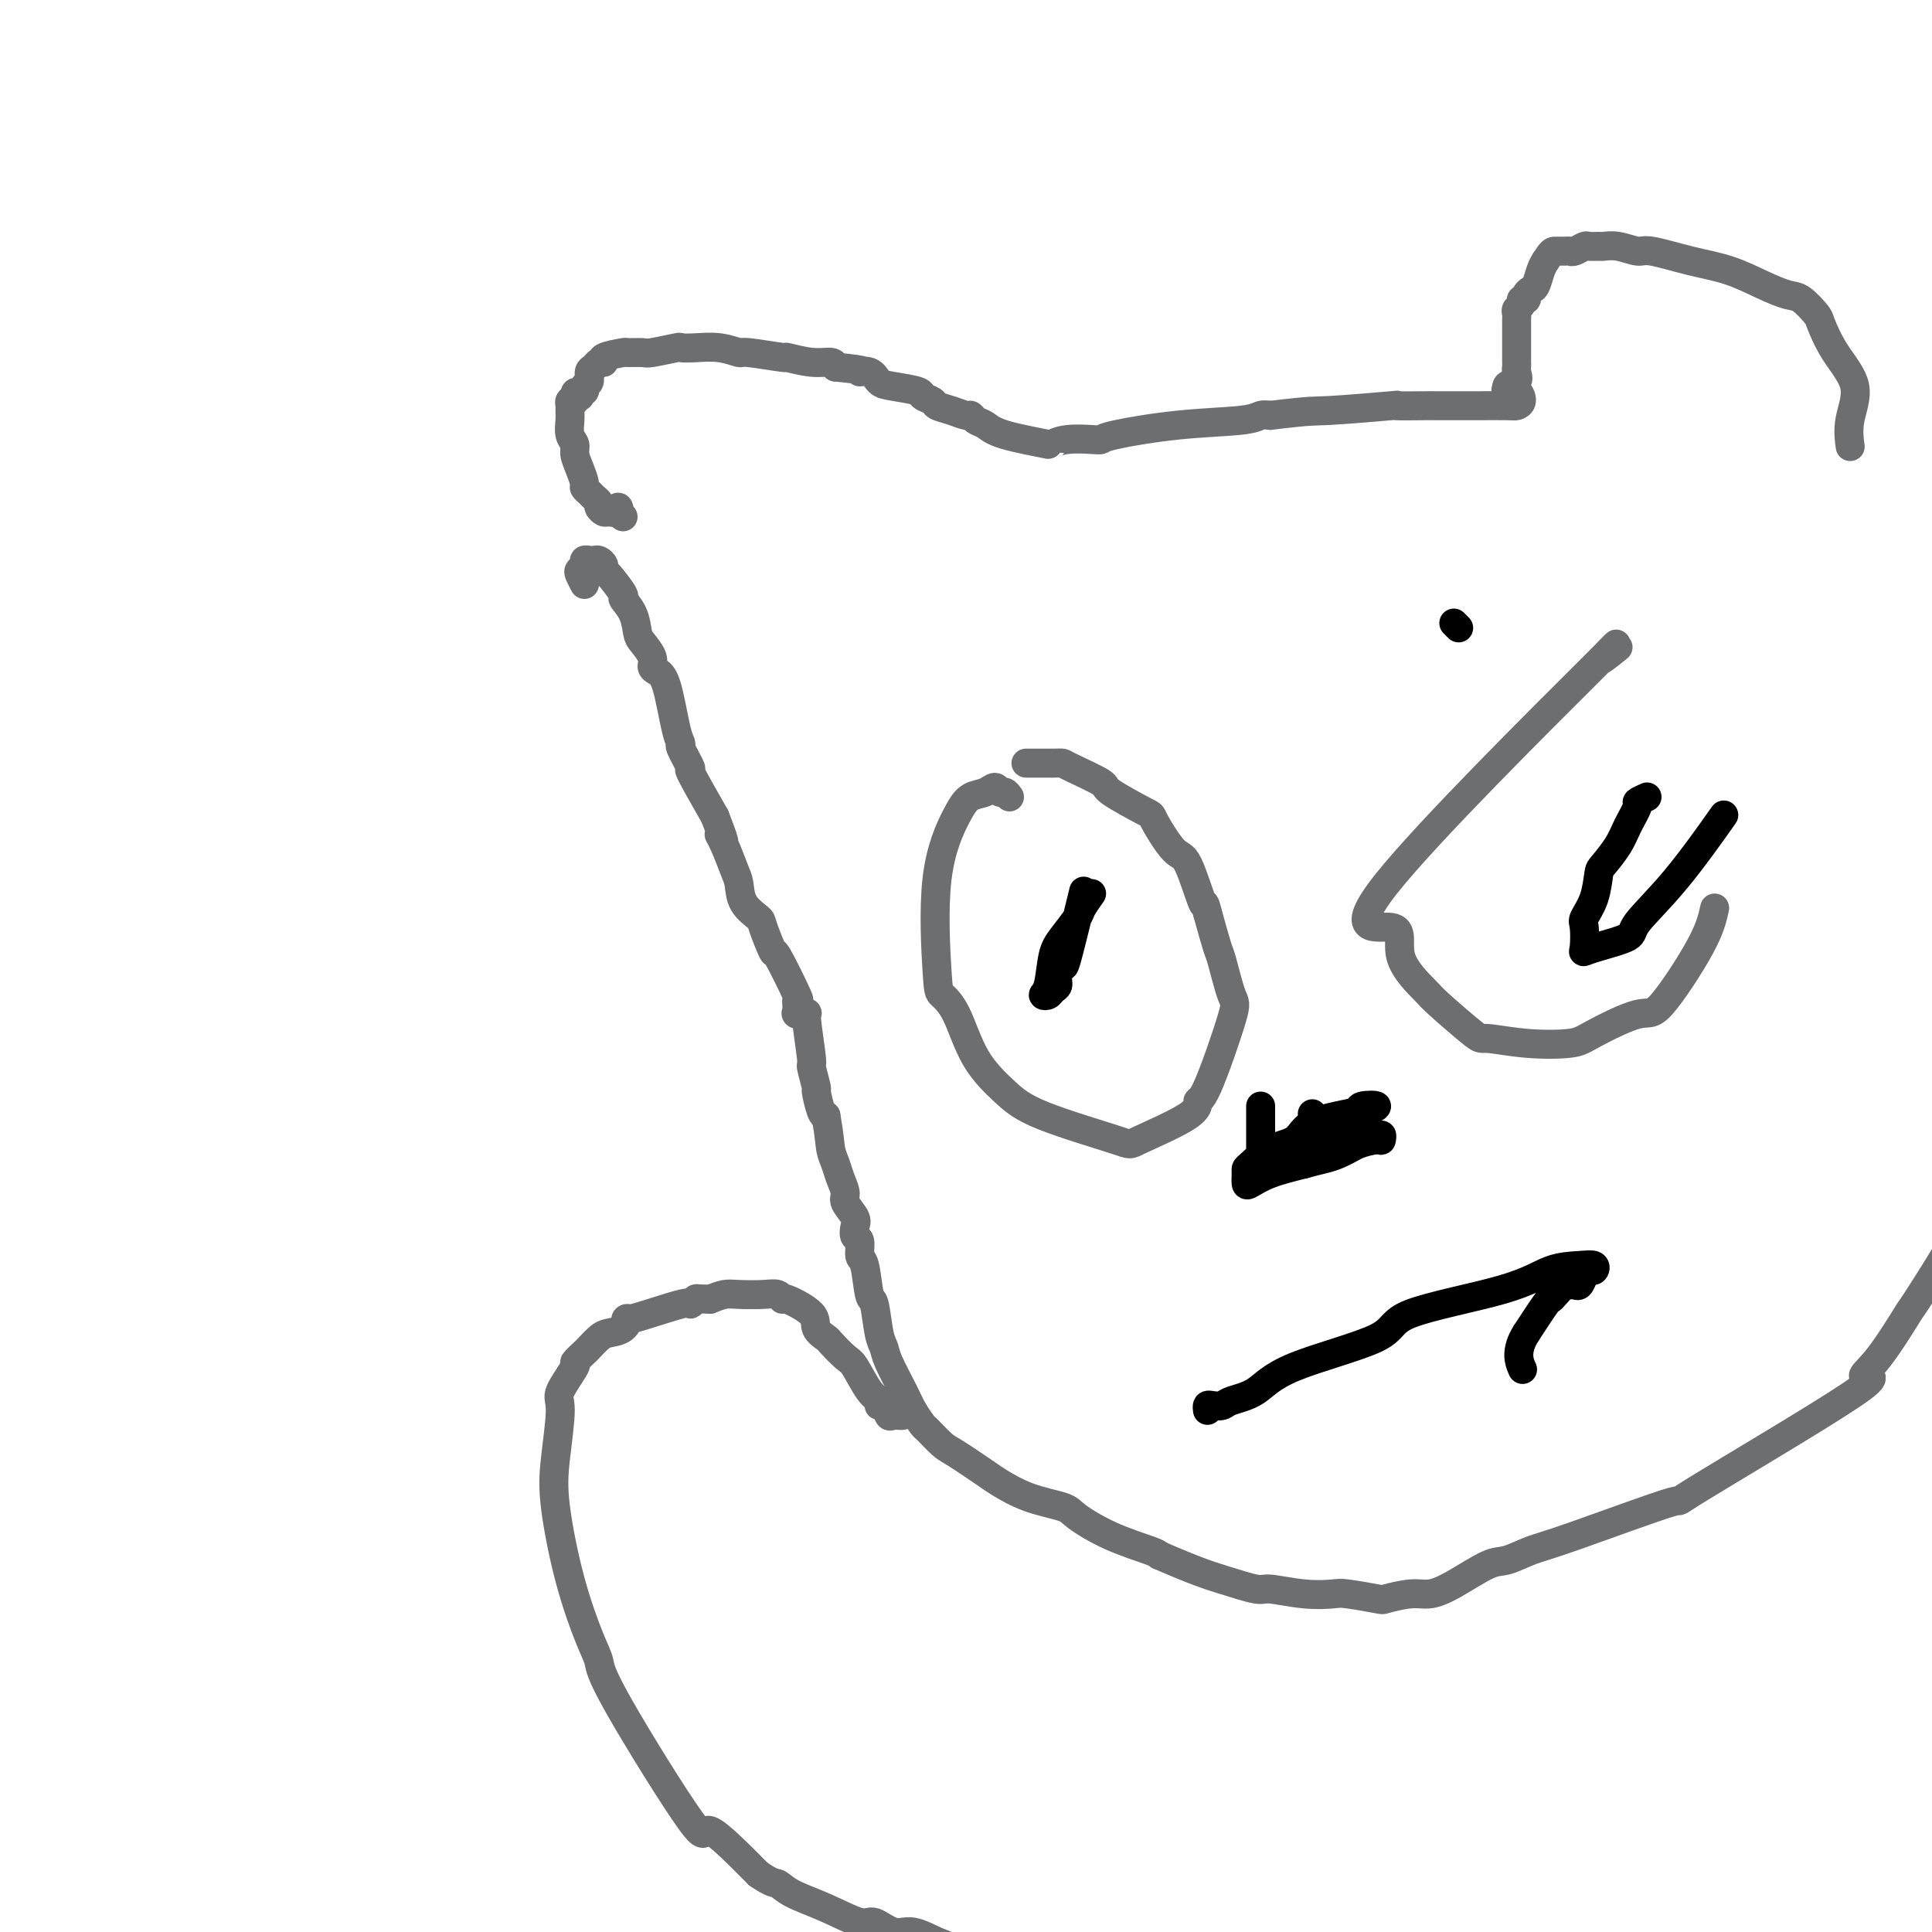 <svg viewBox='0 0 400 400' version='1.1' xmlns='http://www.w3.org/2000/svg' xmlns:xlink='http://www.w3.org/1999/xlink'><g fill='none' stroke='#6D6E70' stroke-width='6' stroke-linecap='round' stroke-linejoin='round'><path d='M129,107c-0.408,-0.279 -0.816,-0.557 -1,-1c-0.184,-0.443 -0.144,-1.050 0,-1c0.144,0.050 0.393,0.757 0,1c-0.393,0.243 -1.429,0.024 -2,0c-0.571,-0.024 -0.678,0.148 -1,0c-0.322,-0.148 -0.861,-0.618 -1,-1c-0.139,-0.382 0.121,-0.678 0,-1c-0.121,-0.322 -0.624,-0.669 -1,-1c-0.376,-0.331 -0.627,-0.644 -1,-1c-0.373,-0.356 -0.870,-0.753 -1,-1c-0.130,-0.247 0.105,-0.344 0,-1c-0.105,-0.656 -0.550,-1.870 -1,-3c-0.450,-1.130 -0.905,-2.176 -1,-3c-0.095,-0.824 0.171,-1.425 0,-2c-0.171,-0.575 -0.779,-1.125 -1,-2c-0.221,-0.875 -0.057,-2.077 0,-3c0.057,-0.923 0.005,-1.567 0,-2c-0.005,-0.433 0.037,-0.655 0,-1c-0.037,-0.345 -0.153,-0.813 0,-1c0.153,-0.187 0.577,-0.094 1,0'/><path d='M119,83c-0.220,-3.101 0.730,-1.355 1,-1c0.270,0.355 -0.139,-0.682 0,-1c0.139,-0.318 0.825,0.084 1,0c0.175,-0.084 -0.161,-0.653 0,-1c0.161,-0.347 0.818,-0.470 1,-1c0.182,-0.530 -0.113,-1.465 0,-2c0.113,-0.535 0.634,-0.669 1,-1c0.366,-0.331 0.579,-0.859 1,-1c0.421,-0.141 1.052,0.106 1,0c-0.052,-0.106 -0.786,-0.563 0,-1c0.786,-0.437 3.090,-0.853 4,-1c0.910,-0.147 0.424,-0.025 1,0c0.576,0.025 2.214,-0.045 3,0c0.786,0.045 0.719,0.207 2,0c1.281,-0.207 3.910,-0.784 5,-1c1.090,-0.216 0.643,-0.073 1,0c0.357,0.073 1.520,0.076 3,0c1.480,-0.076 3.279,-0.232 5,0c1.721,0.232 3.366,0.851 4,1c0.634,0.149 0.257,-0.171 2,0c1.743,0.171 5.605,0.833 7,1c1.395,0.167 0.322,-0.161 1,0c0.678,0.161 3.106,0.813 5,1c1.894,0.187 3.256,-0.089 4,0c0.744,0.089 0.872,0.545 1,1'/><path d='M173,76c7.843,0.720 5.451,1.019 5,1c-0.451,-0.019 1.040,-0.356 2,0c0.960,0.356 1.389,1.405 2,2c0.611,0.595 1.405,0.737 3,1c1.595,0.263 3.991,0.648 5,1c1.009,0.352 0.631,0.673 1,1c0.369,0.327 1.485,0.661 2,1c0.515,0.339 0.427,0.682 1,1c0.573,0.318 1.806,0.609 3,1c1.194,0.391 2.351,0.881 3,1c0.649,0.119 0.792,-0.133 1,0c0.208,0.133 0.481,0.649 1,1c0.519,0.351 1.284,0.535 2,1c0.716,0.465 1.382,1.210 4,2c2.618,0.790 7.188,1.624 9,2c1.812,0.376 0.865,0.295 1,0c0.135,-0.295 1.351,-0.804 3,-1c1.649,-0.196 3.730,-0.080 5,0c1.270,0.080 1.730,0.123 2,0c0.270,-0.123 0.351,-0.411 3,-1c2.649,-0.589 7.865,-1.477 13,-2c5.135,-0.523 10.190,-0.679 13,-1c2.810,-0.321 3.374,-0.806 4,-1c0.626,-0.194 1.313,-0.097 2,0'/><path d='M263,86c9.037,-1.094 8.630,-0.829 12,-1c3.370,-0.171 10.517,-0.778 13,-1c2.483,-0.222 0.302,-0.060 1,0c0.698,0.060 4.275,0.016 6,0c1.725,-0.016 1.599,-0.004 2,0c0.401,0.004 1.330,0.001 2,0c0.670,-0.001 1.082,0.000 2,0c0.918,-0.000 2.341,-0.002 3,0c0.659,0.002 0.553,0.007 2,0c1.447,-0.007 4.447,-0.026 6,0c1.553,0.026 1.659,0.095 2,0c0.341,-0.095 0.916,-0.355 1,-1c0.084,-0.645 -0.324,-1.674 -1,-2c-0.676,-0.326 -1.622,0.050 -2,0c-0.378,-0.050 -0.189,-0.525 0,-1'/><path d='M312,80c-0.011,-0.582 1.461,-0.537 2,-1c0.539,-0.463 0.144,-1.433 0,-2c-0.144,-0.567 -0.039,-0.729 0,-1c0.039,-0.271 0.010,-0.650 0,-1c-0.010,-0.350 -0.003,-0.671 0,-1c0.003,-0.329 0.001,-0.664 0,-1c-0.001,-0.336 -0.000,-0.671 0,-1c0.000,-0.329 -0.000,-0.651 0,-1c0.000,-0.349 0.000,-0.723 0,-1c-0.000,-0.277 -0.001,-0.455 0,-1c0.001,-0.545 0.004,-1.455 0,-2c-0.004,-0.545 -0.016,-0.724 0,-1c0.016,-0.276 0.061,-0.647 0,-1c-0.061,-0.353 -0.227,-0.686 0,-1c0.227,-0.314 0.849,-0.609 1,-1c0.151,-0.391 -0.167,-0.876 0,-1c0.167,-0.124 0.818,0.115 1,0c0.182,-0.115 -0.106,-0.583 0,-1c0.106,-0.417 0.606,-0.782 1,-1c0.394,-0.218 0.683,-0.290 1,-1c0.317,-0.710 0.662,-2.060 1,-3c0.338,-0.940 0.669,-1.470 1,-2'/><path d='M320,54c1.274,-2.001 1.459,-2.004 2,-2c0.541,0.004 1.439,0.015 2,0c0.561,-0.015 0.784,-0.057 1,0c0.216,0.057 0.424,0.212 1,0c0.576,-0.212 1.521,-0.790 2,-1c0.479,-0.210 0.492,-0.052 1,0c0.508,0.052 1.510,-0.002 2,0c0.490,0.002 0.466,0.059 1,0c0.534,-0.059 1.624,-0.235 3,0c1.376,0.235 3.038,0.881 4,1c0.962,0.119 1.223,-0.290 3,0c1.777,0.290 5.069,1.280 8,2c2.931,0.720 5.500,1.170 8,2c2.500,0.830 4.931,2.039 7,3c2.069,0.961 3.777,1.672 5,2c1.223,0.328 1.962,0.273 3,1c1.038,0.727 2.376,2.237 3,3c0.624,0.763 0.535,0.780 1,2c0.465,1.220 1.484,3.645 3,6c1.516,2.355 3.530,4.642 4,7c0.470,2.358 -0.604,4.789 -1,7c-0.396,2.211 -0.113,4.203 0,5c0.113,0.797 0.057,0.398 0,0'/><path d='M121,121c-0.391,-0.754 -0.781,-1.509 -1,-2c-0.219,-0.491 -0.266,-0.720 0,-1c0.266,-0.280 0.845,-0.612 1,-1c0.155,-0.388 -0.112,-0.833 0,-1c0.112,-0.167 0.604,-0.055 1,0c0.396,0.055 0.695,0.053 1,0c0.305,-0.053 0.615,-0.157 1,0c0.385,0.157 0.844,0.576 1,1c0.156,0.424 0.010,0.853 0,1c-0.010,0.147 0.116,0.011 1,1c0.884,0.989 2.526,3.103 3,4c0.474,0.897 -0.219,0.575 0,1c0.219,0.425 1.350,1.595 2,3c0.650,1.405 0.817,3.045 1,4c0.183,0.955 0.380,1.226 1,2c0.620,0.774 1.661,2.053 2,3c0.339,0.947 -0.024,1.564 0,2c0.024,0.436 0.435,0.691 1,1c0.565,0.309 1.284,0.673 2,3c0.716,2.327 1.428,6.617 2,9c0.572,2.383 1.004,2.860 1,3c-0.004,0.140 -0.444,-0.055 0,1c0.444,1.055 1.773,3.361 2,4c0.227,0.639 -0.650,-0.389 0,1c0.650,1.389 2.825,5.194 5,9'/><path d='M148,169c3.134,7.973 1.467,4.905 1,4c-0.467,-0.905 0.264,0.353 1,2c0.736,1.647 1.477,3.683 2,5c0.523,1.317 0.827,1.914 1,3c0.173,1.086 0.214,2.661 1,4c0.786,1.339 2.317,2.441 3,3c0.683,0.559 0.519,0.575 1,2c0.481,1.425 1.608,4.259 2,5c0.392,0.741 0.050,-0.611 1,1c0.950,1.611 3.190,6.184 4,8c0.810,1.816 0.188,0.875 0,1c-0.188,0.125 0.059,1.317 0,2c-0.059,0.683 -0.423,0.859 0,1c0.423,0.141 1.634,0.249 2,0c0.366,-0.249 -0.113,-0.855 0,1c0.113,1.855 0.818,6.171 1,8c0.182,1.829 -0.158,1.170 0,2c0.158,0.830 0.816,3.150 1,4c0.184,0.850 -0.104,0.229 0,1c0.104,0.771 0.601,2.935 1,4c0.399,1.065 0.699,1.033 1,1'/><path d='M171,231c0.796,4.535 0.786,5.871 1,7c0.214,1.129 0.653,2.049 1,3c0.347,0.951 0.601,1.931 1,3c0.399,1.069 0.943,2.227 1,3c0.057,0.773 -0.373,1.161 0,2c0.373,0.839 1.549,2.131 2,3c0.451,0.869 0.176,1.317 0,2c-0.176,0.683 -0.255,1.603 0,2c0.255,0.397 0.842,0.273 1,1c0.158,0.727 -0.112,2.306 0,3c0.112,0.694 0.608,0.503 1,2c0.392,1.497 0.681,4.680 1,6c0.319,1.320 0.670,0.776 1,2c0.330,1.224 0.640,4.217 1,6c0.360,1.783 0.769,2.355 1,3c0.231,0.645 0.284,1.361 1,3c0.716,1.639 2.097,4.201 3,6c0.903,1.799 1.330,2.836 2,4c0.670,1.164 1.584,2.455 2,3c0.416,0.545 0.335,0.343 1,1c0.665,0.657 2.075,2.171 3,3c0.925,0.829 1.365,0.971 3,2c1.635,1.029 4.465,2.945 6,4c1.535,1.055 1.775,1.247 3,2c1.225,0.753 3.435,2.065 6,3c2.565,0.935 5.486,1.494 7,2c1.514,0.506 1.622,0.960 3,2c1.378,1.040 4.025,2.664 7,4c2.975,1.336 6.279,2.382 8,3c1.721,0.618 1.861,0.809 2,1'/><path d='M240,322c7.650,3.327 10.274,4.146 13,5c2.726,0.854 5.555,1.745 7,2c1.445,0.255 1.505,-0.124 3,0c1.495,0.124 4.425,0.752 7,1c2.575,0.248 4.797,0.115 6,0c1.203,-0.115 1.388,-0.212 3,0c1.612,0.212 4.651,0.733 6,1c1.349,0.267 1.008,0.281 2,0c0.992,-0.281 3.317,-0.858 5,-1c1.683,-0.142 2.725,0.152 4,0c1.275,-0.152 2.782,-0.748 5,-2c2.218,-1.252 5.148,-3.159 7,-4c1.852,-0.841 2.627,-0.617 4,-1c1.373,-0.383 3.344,-1.372 5,-2c1.656,-0.628 2.998,-0.895 9,-3c6.002,-2.105 16.665,-6.048 20,-7c3.335,-0.952 -0.657,1.088 6,-3c6.657,-4.088 23.961,-14.302 31,-19c7.039,-4.698 3.811,-3.880 3,-4c-0.811,-0.120 0.796,-1.179 3,-4c2.204,-2.821 5.004,-7.404 6,-9c0.996,-1.596 0.187,-0.207 2,-3c1.813,-2.793 6.249,-9.769 8,-13c1.751,-3.231 0.818,-2.716 2,-5c1.182,-2.284 4.481,-7.367 6,-10c1.519,-2.633 1.260,-2.817 1,-3'/><path d='M414,238c6.550,-9.721 7.426,-8.523 9,-9c1.574,-0.477 3.847,-2.628 6,-5c2.153,-2.372 4.187,-4.963 5,-6c0.813,-1.037 0.407,-0.518 0,0'/><path d='M188,292c-0.477,-0.118 -0.953,-0.235 -1,0c-0.047,0.235 0.337,0.824 0,1c-0.337,0.176 -1.395,-0.061 -2,0c-0.605,0.061 -0.755,0.420 -1,0c-0.245,-0.420 -0.583,-1.619 -1,-2c-0.417,-0.381 -0.911,0.055 -1,0c-0.089,-0.055 0.228,-0.600 0,-1c-0.228,-0.400 -1.001,-0.656 -2,-2c-0.999,-1.344 -2.223,-3.777 -3,-5c-0.777,-1.223 -1.107,-1.236 -2,-2c-0.893,-0.764 -2.348,-2.279 -3,-3c-0.652,-0.721 -0.500,-0.647 -1,-1c-0.500,-0.353 -1.653,-1.132 -2,-2c-0.347,-0.868 0.110,-1.826 -1,-3c-1.110,-1.174 -3.788,-2.563 -5,-3c-1.212,-0.437 -0.957,0.078 -1,0c-0.043,-0.078 -0.385,-0.750 -1,-1c-0.615,-0.250 -1.505,-0.077 -3,0c-1.495,0.077 -3.595,0.059 -5,0c-1.405,-0.059 -2.116,-0.160 -3,0c-0.884,0.160 -1.942,0.580 -3,1'/><path d='M147,269c-3.084,-0.074 -2.794,-0.260 -3,0c-0.206,0.260 -0.908,0.966 -1,1c-0.092,0.034 0.424,-0.604 -2,0c-2.424,0.604 -7.790,2.451 -10,3c-2.210,0.549 -1.265,-0.200 -1,0c0.265,0.200 -0.151,1.348 -1,2c-0.849,0.652 -2.131,0.810 -3,1c-0.869,0.190 -1.326,0.414 -2,1c-0.674,0.586 -1.565,1.533 -2,2c-0.435,0.467 -0.413,0.454 -1,1c-0.587,0.546 -1.782,1.652 -2,2c-0.218,0.348 0.542,-0.060 0,1c-0.542,1.060 -2.386,3.590 -3,5c-0.614,1.410 0.003,1.700 0,4c-0.003,2.300 -0.624,6.611 -1,10c-0.376,3.389 -0.507,5.856 0,10c0.507,4.144 1.651,9.964 3,15c1.349,5.036 2.904,9.290 4,12c1.096,2.710 1.733,3.878 2,5c0.267,1.122 0.164,2.198 4,9c3.836,6.802 11.610,19.331 15,24c3.390,4.669 2.397,1.477 4,2c1.603,0.523 5.801,4.762 10,9'/><path d='M157,388c2.976,2.068 3.414,1.739 4,2c0.586,0.261 1.318,1.111 3,2c1.682,0.889 4.314,1.816 7,3c2.686,1.184 5.426,2.625 7,3c1.574,0.375 1.983,-0.317 3,0c1.017,0.317 2.642,1.643 4,2c1.358,0.357 2.448,-0.257 4,0c1.552,0.257 3.565,1.383 5,2c1.435,0.617 2.293,0.726 4,2c1.707,1.274 4.264,3.715 6,5c1.736,1.285 2.652,1.415 4,3c1.348,1.585 3.129,4.626 4,6c0.871,1.374 0.831,1.080 2,3c1.169,1.920 3.545,6.056 6,11c2.455,4.944 4.987,10.698 6,13c1.013,2.302 0.506,1.151 0,0'/><path d='M209,165c-0.329,-0.460 -0.658,-0.920 -1,-1c-0.342,-0.080 -0.698,0.220 -1,0c-0.302,-0.220 -0.551,-0.960 -1,-1c-0.449,-0.040 -1.098,0.619 -2,1c-0.902,0.381 -2.058,0.482 -3,1c-0.942,0.518 -1.669,1.453 -3,4c-1.331,2.547 -3.264,6.707 -4,13c-0.736,6.293 -0.274,14.721 0,19c0.274,4.279 0.358,4.411 1,5c0.642,0.589 1.840,1.636 3,4c1.160,2.364 2.281,6.045 4,9c1.719,2.955 4.038,5.182 6,7c1.962,1.818 3.569,3.225 8,5c4.431,1.775 11.687,3.917 15,5c3.313,1.083 2.682,1.106 5,0c2.318,-1.106 7.586,-3.341 10,-5c2.414,-1.659 1.974,-2.742 2,-3c0.026,-0.258 0.516,0.311 2,-3c1.484,-3.311 3.961,-10.500 5,-14c1.039,-3.500 0.639,-3.309 0,-5c-0.639,-1.691 -1.518,-5.263 -2,-7c-0.482,-1.737 -0.566,-1.639 -1,-3c-0.434,-1.361 -1.217,-4.180 -2,-7'/><path d='M250,189c-0.849,-3.395 -0.473,-0.882 -1,-2c-0.527,-1.118 -1.957,-5.869 -3,-8c-1.043,-2.131 -1.700,-1.644 -3,-3c-1.300,-1.356 -3.245,-4.556 -4,-6c-0.755,-1.444 -0.321,-1.133 -2,-2c-1.679,-0.867 -5.472,-2.912 -7,-4c-1.528,-1.088 -0.792,-1.220 -2,-2c-1.208,-0.780 -4.360,-2.209 -6,-3c-1.640,-0.791 -1.770,-0.944 -2,-1c-0.230,-0.056 -0.562,-0.015 -2,0c-1.438,0.015 -3.982,0.004 -5,0c-1.018,-0.004 -0.509,-0.002 0,0'/><path d='M335,134c-2.209,1.777 -4.418,3.554 -3,2c1.418,-1.554 6.464,-6.437 -3,3c-9.464,9.437 -33.439,33.196 -42,44c-8.561,10.804 -1.709,8.654 1,9c2.709,0.346 1.274,3.188 2,6c0.726,2.812 3.614,5.594 5,7c1.386,1.406 1.271,1.435 3,3c1.729,1.565 5.304,4.665 7,6c1.696,1.335 1.515,0.906 3,1c1.485,0.094 4.637,0.711 8,1c3.363,0.289 6.939,0.249 9,0c2.061,-0.249 2.608,-0.708 5,-2c2.392,-1.292 6.631,-3.419 9,-4c2.369,-0.581 2.869,0.382 5,-2c2.131,-2.382 5.895,-8.109 8,-12c2.105,-3.891 2.553,-5.945 3,-8'/></g>
<g fill='none' stroke='#000000' stroke-width='6' stroke-linecap='round' stroke-linejoin='round'><path d='M261,229c0.000,0.321 0.000,0.641 0,1c0.000,0.359 0.000,0.756 0,1c0.000,0.244 0.000,0.336 0,1c0.000,0.664 0.000,1.902 0,3c0.000,1.098 0.000,2.057 0,3c0.000,0.943 0.000,1.869 0,2c0.000,0.131 0.000,-0.532 0,-1c0.000,-0.468 0.000,-0.741 0,-1c0.000,-0.259 0.000,-0.505 0,-1c0.000,-0.495 0.000,-1.239 0,-2c0.000,-0.761 0.000,-1.538 0,-2c0.000,-0.462 0.000,-0.608 0,-1c0.000,-0.392 0.000,-1.029 0,-1c0.000,0.029 0.000,0.722 0,1c0.000,0.278 0.000,0.139 0,0'/><path d='M270,238c-0.628,0.503 -1.256,1.006 -1,1c0.256,-0.006 1.397,-0.523 2,-1c0.603,-0.477 0.670,-0.916 1,-1c0.330,-0.084 0.925,0.187 3,-1c2.075,-1.187 5.630,-3.832 7,-5c1.370,-1.168 0.554,-0.861 1,-1c0.446,-0.139 2.155,-0.726 2,-1c-0.155,-0.274 -2.175,-0.235 -3,0c-0.825,0.235 -0.457,0.667 -1,1c-0.543,0.333 -1.998,0.569 -4,1c-2.002,0.431 -4.550,1.057 -6,2c-1.450,0.943 -1.800,2.202 -3,3c-1.200,0.798 -3.250,1.135 -5,2c-1.750,0.865 -3.200,2.258 -4,3c-0.800,0.742 -0.951,0.834 -1,1c-0.049,0.166 0.003,0.406 0,1c-0.003,0.594 -0.063,1.541 0,2c0.063,0.459 0.248,0.431 1,0c0.752,-0.431 2.072,-1.266 4,-2c1.928,-0.734 4.464,-1.367 7,-2'/><path d='M270,241c3.106,-0.884 4.871,-1.095 7,-2c2.129,-0.905 4.623,-2.506 6,-3c1.377,-0.494 1.638,0.119 2,0c0.362,-0.119 0.824,-0.968 1,-1c0.176,-0.032 0.067,0.755 0,1c-0.067,0.245 -0.092,-0.050 -1,0c-0.908,0.050 -2.699,0.447 -4,1c-1.301,0.553 -2.112,1.262 -3,1c-0.888,-0.262 -1.855,-1.493 -3,-3c-1.145,-1.507 -2.470,-3.288 -3,-4c-0.530,-0.712 -0.265,-0.356 0,0'/><path d='M250,292c-0.060,-0.417 -0.120,-0.833 0,-1c0.120,-0.167 0.420,-0.083 1,0c0.580,0.083 1.439,0.165 2,0c0.561,-0.165 0.824,-0.577 2,-1c1.176,-0.423 3.264,-0.857 5,-2c1.736,-1.143 3.120,-2.996 8,-5c4.880,-2.004 13.257,-4.158 17,-6c3.743,-1.842 2.853,-3.370 7,-5c4.147,-1.630 13.333,-3.361 19,-5c5.667,-1.639 7.817,-3.186 10,-4c2.183,-0.814 4.400,-0.896 6,-1c1.600,-0.104 2.583,-0.231 3,0c0.417,0.231 0.266,0.818 0,1c-0.266,0.182 -0.649,-0.042 -1,0c-0.351,0.042 -0.670,0.349 -1,1c-0.330,0.651 -0.669,1.645 -1,2c-0.331,0.355 -0.652,0.071 -1,0c-0.348,-0.071 -0.721,0.071 -1,0c-0.279,-0.071 -0.464,-0.356 -1,0c-0.536,0.356 -1.422,1.353 -2,2c-0.578,0.647 -0.848,0.943 -1,1c-0.152,0.057 -0.186,-0.127 -1,1c-0.814,1.127 -2.407,3.563 -4,6'/><path d='M316,276c-2.400,3.733 -1.400,6.067 -1,7c0.400,0.933 0.200,0.467 0,0'/><path d='M226,185c-0.808,1.142 -1.617,2.284 -2,3c-0.383,0.716 -0.342,1.004 -1,2c-0.658,0.996 -2.016,2.698 -3,4c-0.984,1.302 -1.596,2.202 -2,4c-0.404,1.798 -0.602,4.493 -1,6c-0.398,1.507 -0.997,1.824 -1,2c-0.003,0.176 0.591,0.210 1,0c0.409,-0.210 0.632,-0.665 1,-1c0.368,-0.335 0.880,-0.551 1,-1c0.120,-0.449 -0.153,-1.131 0,-2c0.153,-0.869 0.732,-1.924 1,-2c0.268,-0.076 0.226,0.826 1,-2c0.774,-2.826 2.364,-9.379 3,-12c0.636,-2.621 0.318,-1.311 0,0'/><path d='M341,165c-0.896,0.406 -1.792,0.813 -2,1c-0.208,0.187 0.270,0.155 0,1c-0.270,0.845 -1.290,2.567 -2,4c-0.710,1.433 -1.112,2.576 -2,4c-0.888,1.424 -2.262,3.128 -3,4c-0.738,0.872 -0.838,0.913 -1,2c-0.162,1.087 -0.385,3.220 -1,5c-0.615,1.780 -1.624,3.207 -2,4c-0.376,0.793 -0.121,0.953 0,2c0.121,1.047 0.107,2.983 0,4c-0.107,1.017 -0.309,1.116 0,1c0.309,-0.116 1.128,-0.446 3,-1c1.872,-0.554 4.797,-1.331 6,-2c1.203,-0.669 0.683,-1.231 2,-3c1.317,-1.769 4.470,-4.746 8,-9c3.530,-4.254 7.437,-9.787 9,-12c1.563,-2.213 0.781,-1.107 0,0'/><path d='M302,130c-0.417,-0.417 -0.833,-0.833 -1,-1c-0.167,-0.167 -0.083,-0.083 0,0'/></g>
</svg>